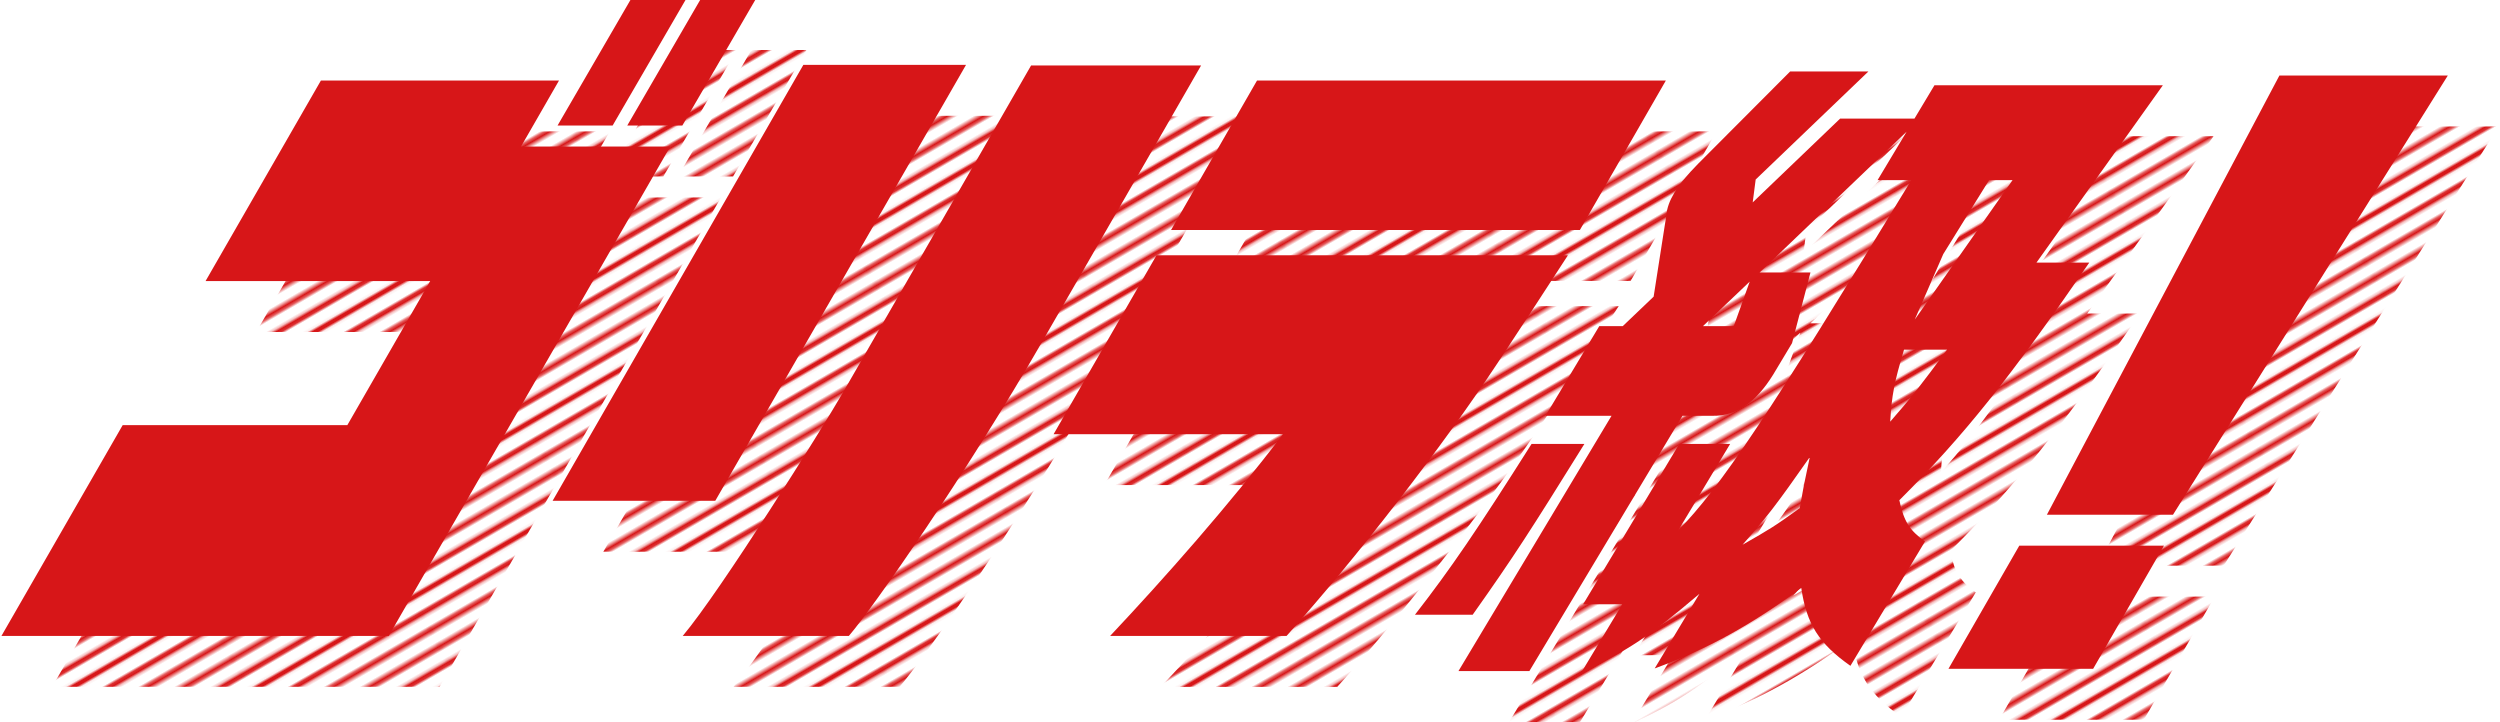 <?xml version="1.0" encoding="UTF-8"?>
<svg id="_レイヤー_1" data-name="レイヤー_1" xmlns="http://www.w3.org/2000/svg" version="1.1" xmlns:xlink="http://www.w3.org/1999/xlink" viewBox="0 0 631.729 182.534">
  <!-- Generator: Adobe Illustrator 29.8.3, SVG Export Plug-In . SVG Version: 2.1.1 Build 3)  -->
  <defs>
    <style>
      .st0 {
        fill: url(#_10_lpi_30_5);
      }

      .st1, .st2 {
        fill: none;
      }

      .st3 {
        fill: #d71618;
      }

      .st2 {
        stroke: #d71618;
        stroke-width: 2.16px;
      }
    </style>
    <pattern id="_10_lpi_30_5" data-name="10 lpi 30% 5" x="0" y="0" width="72" height="72" patternTransform="translate(-1835.809 -6427.421) rotate(-30.092) scale(.653) skewX(-.184)" patternUnits="userSpaceOnUse" viewBox="0 0 72 72">
      <g>
        <rect class="st1" width="72" height="72"/>
        <g>
          <line class="st2" x1="71.75" y1="68.399" x2="144.25" y2="68.399"/>
          <line class="st2" x1="71.75" y1="54" x2="144.25" y2="54"/>
          <line class="st2" x1="71.75" y1="39.6" x2="144.25" y2="39.6"/>
          <line class="st2" x1="71.75" y1="25.2" x2="144.25" y2="25.2"/>
          <line class="st2" x1="71.75" y1="10.8" x2="144.25" y2="10.8"/>
          <line class="st2" x1="71.75" y1="61.2" x2="144.25" y2="61.2"/>
          <line class="st2" x1="71.75" y1="46.8" x2="144.25" y2="46.8"/>
          <line class="st2" x1="71.75" y1="32.399" x2="144.25" y2="32.399"/>
          <line class="st2" x1="71.75" y1="18" x2="144.25" y2="18"/>
          <line class="st2" x1="71.75" y1="3.6" x2="144.25" y2="3.6"/>
        </g>
        <g>
          <line class="st2" x1="-.25" y1="68.399" x2="72.25" y2="68.399"/>
          <line class="st2" x1="-.25" y1="54" x2="72.25" y2="54"/>
          <line class="st2" x1="-.25" y1="39.6" x2="72.25" y2="39.6"/>
          <line class="st2" x1="-.25" y1="25.2" x2="72.25" y2="25.2"/>
          <line class="st2" x1="-.25" y1="10.8" x2="72.25" y2="10.8"/>
          <line class="st2" x1="-.25" y1="61.2" x2="72.25" y2="61.2"/>
          <line class="st2" x1="-.25" y1="46.8" x2="72.25" y2="46.8"/>
          <line class="st2" x1="-.25" y1="32.399" x2="72.25" y2="32.399"/>
          <line class="st2" x1="-.25" y1="18" x2="72.25" y2="18"/>
          <line class="st2" x1="-.25" y1="3.6" x2="72.25" y2="3.6"/>
        </g>
        <g>
          <line class="st2" x1="-72.25" y1="68.399" x2=".25" y2="68.399"/>
          <line class="st2" x1="-72.25" y1="54" x2=".25" y2="54"/>
          <line class="st2" x1="-72.25" y1="39.6" x2=".25" y2="39.6"/>
          <line class="st2" x1="-72.25" y1="25.2" x2=".25" y2="25.2"/>
          <line class="st2" x1="-72.25" y1="10.8" x2=".25" y2="10.8"/>
          <line class="st2" x1="-72.25" y1="61.2" x2=".25" y2="61.2"/>
          <line class="st2" x1="-72.25" y1="46.8" x2=".25" y2="46.8"/>
          <line class="st2" x1="-72.25" y1="32.399" x2=".25" y2="32.399"/>
          <line class="st2" x1="-72.25" y1="18" x2=".25" y2="18"/>
          <line class="st2" x1="-72.25" y1="3.6" x2=".25" y2="3.6"/>
        </g>
      </g>
    </pattern>
  </defs>
  <g>
    <path class="st0" d="M182.186,49.9l-71.129,123.657H13.184l30.634-53.257h56.767l20.946-36.413h-56.767l29.15-50.676h60.165l-9.6,16.689h37.708ZM167.624,44.59h-13.92l18.552-31.956h13.92l-18.552,31.956ZM185.24,44.59h-13.92l18.552-31.956h13.92l-18.552,31.956Z"/>
    <path class="st0" d="M215.816,29.265h41.106l-63.361,110.153h-41.106l63.361-110.153ZM316.32,29.417c-35.957,62.512-39.972,69.49-39.972,69.49-19.55,33.987-42.773,67.366-49.029,74.65h-41.977c9.592-11.381,35.134-52.195,40.72-61.906,0,0,2.618-4.551,47.302-82.234h42.955Z"/>
    <path class="st0" d="M409.026,77.363c-6.782,10.469-10.36,15.93-17.425,26.703-14.591,22.153-36.391,50.222-53.675,69.492h-44.585c13.707-14.566,30.205-33.228,43.679-50.981h-57.962l26.008-45.214h103.961ZM412.04,70.99h-103.308l21.731-37.779h103.308l-21.731,37.779Z"/>
    <path class="st0" d="M413.182,125.045c-13.784,22.163-17.701,28.282-28.235,43.168h-14.584c9.242-11.908,15.637-21.336,29.47-43.168h13.348ZM484.942,30.934l-28.478,27.291-.751,5.788,22.088-21.171h18.784l5.058-8.434h57.715l-31.946,44.822h13.348c-20.251,29.44-31.624,43.666-47.993,60.04,1.177,5.458,2.606,7.607,6.482,10.419l-18.845,31.426c-7.999-5.623-11.078-10.586-12.421-19.683-12.698,9.428-23.56,15.383-37.04,20.345l11.307-18.856c-12.404,10.586-18.368,14.556-29.821,19.847l10.315-17.201h-9.886l24.299-40.521h12.853l-13.092,21.831c10.624-10.916,22.273-28.282,58.872-88.486h-8.529l7.339-12.24-37.143,35.56h12.854l-4.657,17.864-4.761,7.938c-4.388,7.112-9.438,10.586-15.393,10.42h-7.539l-38.681,64.504h-17.92l38.681-64.504h-16.684l13.588-22.659h5.933l7.801-7.444,3.177-20.344c.178-2.15.897-3.969,2.087-5.953,1.389-2.316,3.073-4.301,5.971-7.279l23.254-23.321h19.774ZM450.931,95.274l4.026-11.247-11.812,11.247h7.786ZM470.149,128.352c-8.575,12.24-10.757,15.051-16.999,22.165,6.954-3.972,8.092-4.632,14.453-9.263.875-4.963,1.073-6.12,2.545-12.902ZM493.952,101.228c-2.487,8.269-3.111,11.578-3.494,18.193,5.5-6.285,7.778-9.262,14.37-18.193h-10.876ZM496.662,93.619l24.71-35.228h-5.933l-11.578,18.69-7.2,16.539Z"/>
    <path class="st0" d="M559.636,150.755l-17.896,31.111h-36.559l17.896-31.111h36.559ZM631.364,31.952l-69.446,110.982h-31.865l58.753-110.982h42.558Z"/>
  </g>
  <g>
    <path class="st3" d="M169.367,37.033l-71.129,123.657H.364l30.634-53.257h56.767l20.946-36.413h-56.767l29.15-50.676h60.165l-9.6,16.689h37.708ZM154.805,31.723h-13.92L159.437-.233h13.92l-18.552,31.956ZM172.421,31.723h-13.92L177.053-.233h13.92l-18.552,31.956Z"/>
    <path class="st3" d="M202.997,16.399h41.106l-63.361,110.153h-41.106l63.361-110.153ZM303.501,16.55c-35.957,62.512-39.972,69.49-39.972,69.49-19.55,33.987-42.773,67.366-49.029,74.65h-41.977c9.592-11.381,35.134-52.195,40.72-61.906,0,0,2.618-4.551,47.302-82.234h42.955Z"/>
    <path class="st3" d="M396.207,64.496c-6.782,10.469-10.36,15.93-17.425,26.703-14.591,22.153-36.391,50.222-53.675,69.492h-44.585c13.707-14.566,30.205-33.228,43.679-50.981h-57.962l26.008-45.214h103.961ZM399.22,58.123h-103.308l21.731-37.779h103.308l-21.731,37.779Z"/>
    <path class="st3" d="M400.362,112.178c-13.784,22.163-17.701,28.282-28.235,43.168h-14.584c9.242-11.908,15.637-21.336,29.47-43.168h13.348ZM472.123,18.067l-28.478,27.291-.751,5.788,22.088-21.171h18.784l5.058-8.434h57.715l-31.946,44.822h13.348c-20.251,29.44-31.624,43.666-47.993,60.04,1.177,5.458,2.606,7.607,6.482,10.419l-18.845,31.426c-7.999-5.623-11.078-10.586-12.421-19.683-12.698,9.428-23.56,15.383-37.04,20.345l11.307-18.856c-12.404,10.586-18.368,14.556-29.821,19.847l10.315-17.201h-9.886l24.299-40.521h12.853l-13.092,21.831c10.624-10.916,22.273-28.282,58.872-88.486h-8.529l7.339-12.24-37.143,35.56h12.854l-4.657,17.864-4.761,7.938c-4.388,7.112-9.438,10.586-15.393,10.42h-7.539l-38.681,64.504h-17.92l38.681-64.504h-16.684l13.588-22.659h5.933l7.801-7.444,3.177-20.344c.178-2.15.897-3.969,2.087-5.953,1.389-2.316,3.073-4.301,5.971-7.279l23.254-23.321h19.774ZM438.112,82.408l4.026-11.247-11.812,11.247h7.786ZM457.329,115.485c-8.575,12.24-10.757,15.051-16.999,22.165,6.954-3.972,8.092-4.632,14.453-9.263.875-4.963,1.073-6.12,2.545-12.902ZM481.133,88.361c-2.487,8.269-3.111,11.578-3.494,18.193,5.5-6.285,7.778-9.262,14.37-18.193h-10.876ZM483.843,80.752l24.71-35.228h-5.933l-11.578,18.69-7.2,16.539Z"/>
    <path class="st3" d="M546.816,137.889l-17.896,31.111h-36.559l17.896-31.111h36.559ZM618.545,19.085l-69.446,110.982h-31.865l58.753-110.982h42.558Z"/>
  </g>
</svg>